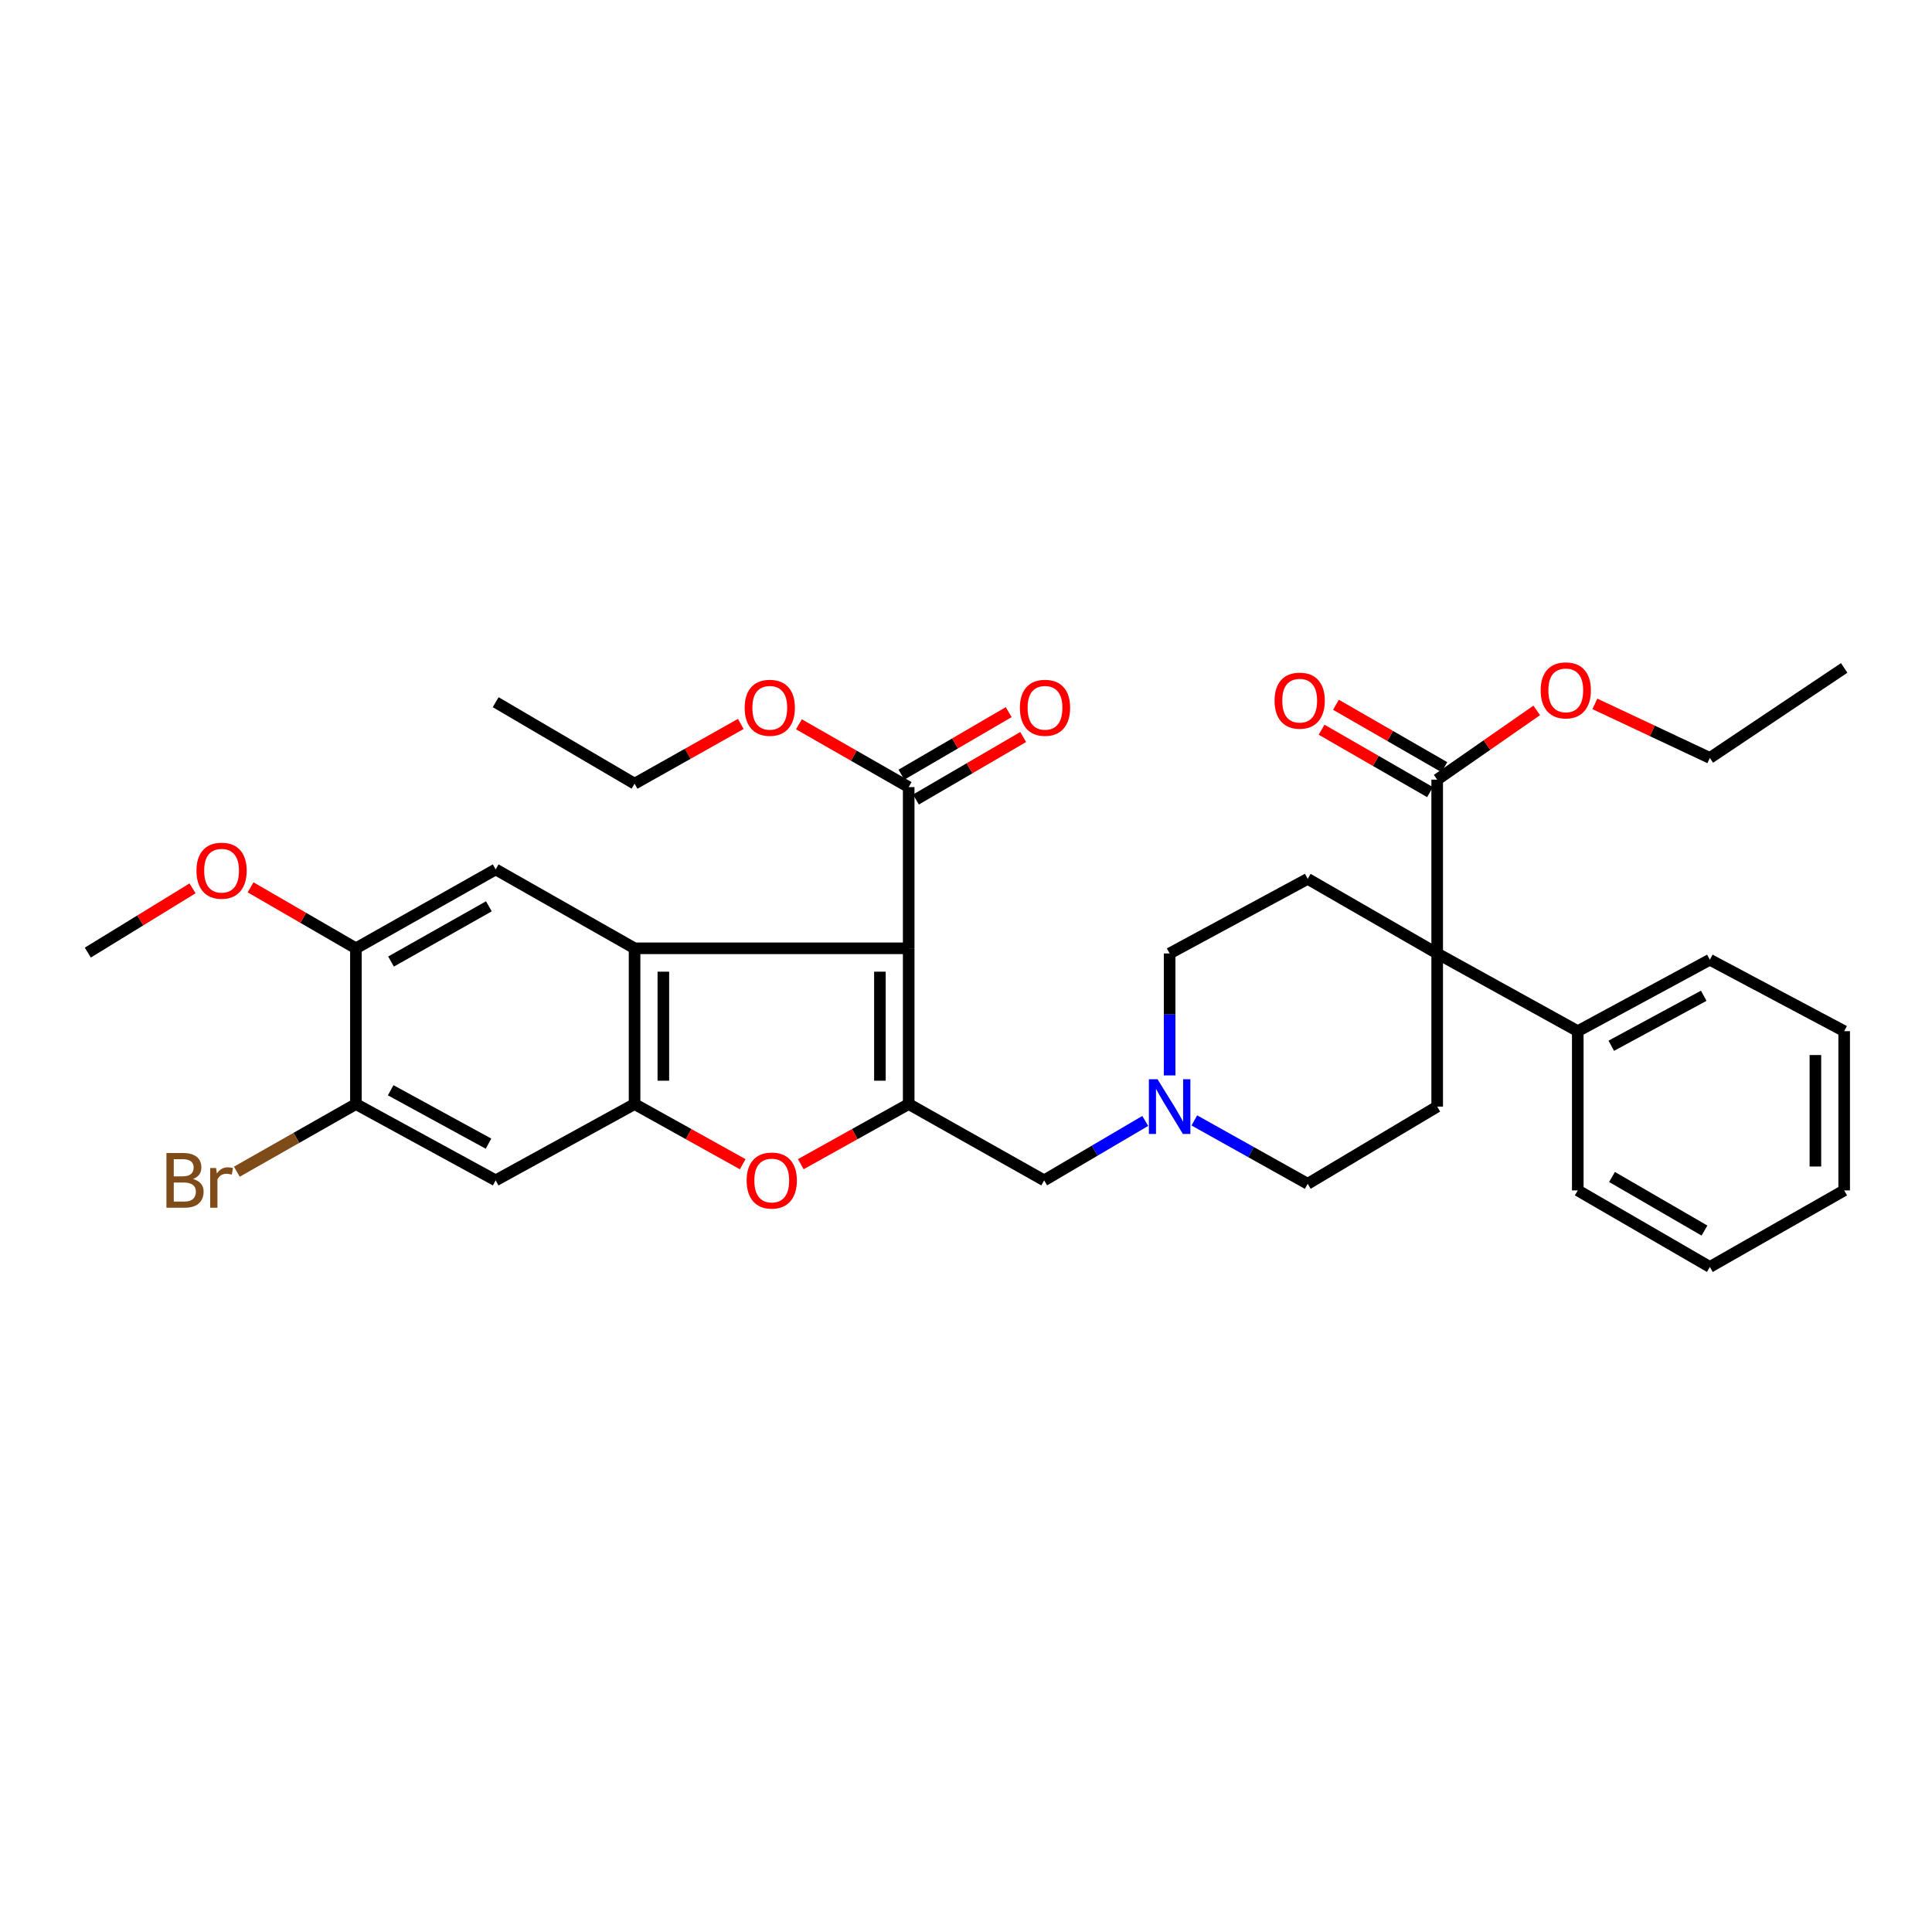 <?xml version='1.0' encoding='iso-8859-1'?>
<svg version='1.1' baseProfile='full'
              xmlns='http://www.w3.org/2000/svg'
                      xmlns:rdkit='http://www.rdkit.org/xml'
                      xmlns:xlink='http://www.w3.org/1999/xlink'
                  xml:space='preserve'
width='1000px' height='1000px' viewBox='0 0 1000 1000'>
<!-- END OF HEADER -->
<rect style='opacity:1.0;fill:#FFFFFF;stroke:none' width='1000' height='1000' x='0' y='0'> </rect>
<path class='bond-0' d='M 470.337,490.846 L 328.453,490.846' style='fill:none;fill-rule:evenodd;stroke:#000000;stroke-width:6px;stroke-linecap:butt;stroke-linejoin:miter;stroke-opacity:1' />
<path class='bond-1' d='M 470.337,490.846 L 470.337,571.459' style='fill:none;fill-rule:evenodd;stroke:#000000;stroke-width:6px;stroke-linecap:butt;stroke-linejoin:miter;stroke-opacity:1' />
<path class='bond-1' d='M 455.439,502.938 L 455.439,559.367' style='fill:none;fill-rule:evenodd;stroke:#000000;stroke-width:6px;stroke-linecap:butt;stroke-linejoin:miter;stroke-opacity:1' />
<path class='bond-5' d='M 470.337,490.846 L 470.337,407.402' style='fill:none;fill-rule:evenodd;stroke:#000000;stroke-width:6px;stroke-linecap:butt;stroke-linejoin:miter;stroke-opacity:1' />
<path class='bond-2' d='M 328.453,490.846 L 328.453,571.459' style='fill:none;fill-rule:evenodd;stroke:#000000;stroke-width:6px;stroke-linecap:butt;stroke-linejoin:miter;stroke-opacity:1' />
<path class='bond-2' d='M 343.351,502.938 L 343.351,559.367' style='fill:none;fill-rule:evenodd;stroke:#000000;stroke-width:6px;stroke-linecap:butt;stroke-linejoin:miter;stroke-opacity:1' />
<path class='bond-6' d='M 328.453,490.846 L 256.563,450.01' style='fill:none;fill-rule:evenodd;stroke:#000000;stroke-width:6px;stroke-linecap:butt;stroke-linejoin:miter;stroke-opacity:1' />
<path class='bond-3' d='M 470.337,571.459 L 442.411,587.02' style='fill:none;fill-rule:evenodd;stroke:#000000;stroke-width:6px;stroke-linecap:butt;stroke-linejoin:miter;stroke-opacity:1' />
<path class='bond-3' d='M 442.411,587.02 L 414.486,602.58' style='fill:none;fill-rule:evenodd;stroke:#FF0000;stroke-width:6px;stroke-linecap:butt;stroke-linejoin:miter;stroke-opacity:1' />
<path class='bond-11' d='M 470.337,571.459 L 540.456,610.954' style='fill:none;fill-rule:evenodd;stroke:#000000;stroke-width:6px;stroke-linecap:butt;stroke-linejoin:miter;stroke-opacity:1' />
<path class='bond-7' d='M 328.453,571.459 L 256.563,610.954' style='fill:none;fill-rule:evenodd;stroke:#000000;stroke-width:6px;stroke-linecap:butt;stroke-linejoin:miter;stroke-opacity:1' />
<path class='bond-34' d='M 328.453,571.459 L 356.439,587.026' style='fill:none;fill-rule:evenodd;stroke:#000000;stroke-width:6px;stroke-linecap:butt;stroke-linejoin:miter;stroke-opacity:1' />
<path class='bond-34' d='M 356.439,587.026 L 384.426,602.593' style='fill:none;fill-rule:evenodd;stroke:#FF0000;stroke-width:6px;stroke-linecap:butt;stroke-linejoin:miter;stroke-opacity:1' />
<path class='bond-4' d='M 743.884,493.503 L 676.861,454.893' style='fill:none;fill-rule:evenodd;stroke:#000000;stroke-width:6px;stroke-linecap:butt;stroke-linejoin:miter;stroke-opacity:1' />
<path class='bond-8' d='M 743.884,493.503 L 743.884,403.545' style='fill:none;fill-rule:evenodd;stroke:#000000;stroke-width:6px;stroke-linecap:butt;stroke-linejoin:miter;stroke-opacity:1' />
<path class='bond-15' d='M 743.884,493.503 L 816.651,533.726' style='fill:none;fill-rule:evenodd;stroke:#000000;stroke-width:6px;stroke-linecap:butt;stroke-linejoin:miter;stroke-opacity:1' />
<path class='bond-36' d='M 743.884,493.503 L 743.884,572.775' style='fill:none;fill-rule:evenodd;stroke:#000000;stroke-width:6px;stroke-linecap:butt;stroke-linejoin:miter;stroke-opacity:1' />
<path class='bond-16' d='M 474.089,413.837 L 501.846,397.655' style='fill:none;fill-rule:evenodd;stroke:#000000;stroke-width:6px;stroke-linecap:butt;stroke-linejoin:miter;stroke-opacity:1' />
<path class='bond-16' d='M 501.846,397.655 L 529.604,381.472' style='fill:none;fill-rule:evenodd;stroke:#FF0000;stroke-width:6px;stroke-linecap:butt;stroke-linejoin:miter;stroke-opacity:1' />
<path class='bond-16' d='M 466.585,400.967 L 494.343,384.785' style='fill:none;fill-rule:evenodd;stroke:#000000;stroke-width:6px;stroke-linecap:butt;stroke-linejoin:miter;stroke-opacity:1' />
<path class='bond-16' d='M 494.343,384.785 L 522.101,368.602' style='fill:none;fill-rule:evenodd;stroke:#FF0000;stroke-width:6px;stroke-linecap:butt;stroke-linejoin:miter;stroke-opacity:1' />
<path class='bond-21' d='M 470.337,407.402 L 441.923,391.146' style='fill:none;fill-rule:evenodd;stroke:#000000;stroke-width:6px;stroke-linecap:butt;stroke-linejoin:miter;stroke-opacity:1' />
<path class='bond-21' d='M 441.923,391.146 L 413.51,374.89' style='fill:none;fill-rule:evenodd;stroke:#FF0000;stroke-width:6px;stroke-linecap:butt;stroke-linejoin:miter;stroke-opacity:1' />
<path class='bond-12' d='M 256.563,450.01 L 184.218,490.846' style='fill:none;fill-rule:evenodd;stroke:#000000;stroke-width:6px;stroke-linecap:butt;stroke-linejoin:miter;stroke-opacity:1' />
<path class='bond-12' d='M 253.035,469.109 L 202.393,497.694' style='fill:none;fill-rule:evenodd;stroke:#000000;stroke-width:6px;stroke-linecap:butt;stroke-linejoin:miter;stroke-opacity:1' />
<path class='bond-35' d='M 256.563,610.954 L 184.218,571.459' style='fill:none;fill-rule:evenodd;stroke:#000000;stroke-width:6px;stroke-linecap:butt;stroke-linejoin:miter;stroke-opacity:1' />
<path class='bond-35' d='M 252.85,591.954 L 202.209,564.307' style='fill:none;fill-rule:evenodd;stroke:#000000;stroke-width:6px;stroke-linecap:butt;stroke-linejoin:miter;stroke-opacity:1' />
<path class='bond-17' d='M 747.6,397.09 L 719.542,380.938' style='fill:none;fill-rule:evenodd;stroke:#000000;stroke-width:6px;stroke-linecap:butt;stroke-linejoin:miter;stroke-opacity:1' />
<path class='bond-17' d='M 719.542,380.938 L 691.483,364.786' style='fill:none;fill-rule:evenodd;stroke:#FF0000;stroke-width:6px;stroke-linecap:butt;stroke-linejoin:miter;stroke-opacity:1' />
<path class='bond-17' d='M 740.167,410.001 L 712.109,393.849' style='fill:none;fill-rule:evenodd;stroke:#000000;stroke-width:6px;stroke-linecap:butt;stroke-linejoin:miter;stroke-opacity:1' />
<path class='bond-17' d='M 712.109,393.849 L 684.051,377.697' style='fill:none;fill-rule:evenodd;stroke:#FF0000;stroke-width:6px;stroke-linecap:butt;stroke-linejoin:miter;stroke-opacity:1' />
<path class='bond-22' d='M 743.884,403.545 L 769.65,385.622' style='fill:none;fill-rule:evenodd;stroke:#000000;stroke-width:6px;stroke-linecap:butt;stroke-linejoin:miter;stroke-opacity:1' />
<path class='bond-22' d='M 769.65,385.622 L 795.416,367.699' style='fill:none;fill-rule:evenodd;stroke:#FF0000;stroke-width:6px;stroke-linecap:butt;stroke-linejoin:miter;stroke-opacity:1' />
<path class='bond-9' d='M 592.778,580.196 L 566.617,595.575' style='fill:none;fill-rule:evenodd;stroke:#0000FF;stroke-width:6px;stroke-linecap:butt;stroke-linejoin:miter;stroke-opacity:1' />
<path class='bond-9' d='M 566.617,595.575 L 540.456,610.954' style='fill:none;fill-rule:evenodd;stroke:#000000;stroke-width:6px;stroke-linecap:butt;stroke-linejoin:miter;stroke-opacity:1' />
<path class='bond-18' d='M 618.188,579.925 L 647.524,596.329' style='fill:none;fill-rule:evenodd;stroke:#0000FF;stroke-width:6px;stroke-linecap:butt;stroke-linejoin:miter;stroke-opacity:1' />
<path class='bond-18' d='M 647.524,596.329 L 676.861,612.734' style='fill:none;fill-rule:evenodd;stroke:#000000;stroke-width:6px;stroke-linecap:butt;stroke-linejoin:miter;stroke-opacity:1' />
<path class='bond-19' d='M 605.401,556.633 L 605.401,525.068' style='fill:none;fill-rule:evenodd;stroke:#0000FF;stroke-width:6px;stroke-linecap:butt;stroke-linejoin:miter;stroke-opacity:1' />
<path class='bond-19' d='M 605.401,525.068 L 605.401,493.503' style='fill:none;fill-rule:evenodd;stroke:#000000;stroke-width:6px;stroke-linecap:butt;stroke-linejoin:miter;stroke-opacity:1' />
<path class='bond-10' d='M 184.218,571.459 L 184.218,490.846' style='fill:none;fill-rule:evenodd;stroke:#000000;stroke-width:6px;stroke-linecap:butt;stroke-linejoin:miter;stroke-opacity:1' />
<path class='bond-20' d='M 184.218,571.459 L 153.402,588.963' style='fill:none;fill-rule:evenodd;stroke:#000000;stroke-width:6px;stroke-linecap:butt;stroke-linejoin:miter;stroke-opacity:1' />
<path class='bond-20' d='M 153.402,588.963 L 122.587,606.467' style='fill:none;fill-rule:evenodd;stroke:#7F4C19;stroke-width:6px;stroke-linecap:butt;stroke-linejoin:miter;stroke-opacity:1' />
<path class='bond-23' d='M 184.218,490.846 L 156.957,475.062' style='fill:none;fill-rule:evenodd;stroke:#000000;stroke-width:6px;stroke-linecap:butt;stroke-linejoin:miter;stroke-opacity:1' />
<path class='bond-23' d='M 156.957,475.062 L 129.696,459.279' style='fill:none;fill-rule:evenodd;stroke:#FF0000;stroke-width:6px;stroke-linecap:butt;stroke-linejoin:miter;stroke-opacity:1' />
<path class='bond-13' d='M 743.884,572.775 L 676.861,612.734' style='fill:none;fill-rule:evenodd;stroke:#000000;stroke-width:6px;stroke-linecap:butt;stroke-linejoin:miter;stroke-opacity:1' />
<path class='bond-14' d='M 676.861,454.893 L 605.401,493.503' style='fill:none;fill-rule:evenodd;stroke:#000000;stroke-width:6px;stroke-linecap:butt;stroke-linejoin:miter;stroke-opacity:1' />
<path class='bond-24' d='M 816.651,533.726 L 885.015,496.755' style='fill:none;fill-rule:evenodd;stroke:#000000;stroke-width:6px;stroke-linecap:butt;stroke-linejoin:miter;stroke-opacity:1' />
<path class='bond-24' d='M 833.992,541.285 L 881.847,515.405' style='fill:none;fill-rule:evenodd;stroke:#000000;stroke-width:6px;stroke-linecap:butt;stroke-linejoin:miter;stroke-opacity:1' />
<path class='bond-25' d='M 816.651,533.726 L 816.651,616.144' style='fill:none;fill-rule:evenodd;stroke:#000000;stroke-width:6px;stroke-linecap:butt;stroke-linejoin:miter;stroke-opacity:1' />
<path class='bond-26' d='M 383.432,374.709 L 355.942,390.17' style='fill:none;fill-rule:evenodd;stroke:#FF0000;stroke-width:6px;stroke-linecap:butt;stroke-linejoin:miter;stroke-opacity:1' />
<path class='bond-26' d='M 355.942,390.17 L 328.453,405.631' style='fill:none;fill-rule:evenodd;stroke:#000000;stroke-width:6px;stroke-linecap:butt;stroke-linejoin:miter;stroke-opacity:1' />
<path class='bond-27' d='M 825.503,364.327 L 855.259,378.316' style='fill:none;fill-rule:evenodd;stroke:#FF0000;stroke-width:6px;stroke-linecap:butt;stroke-linejoin:miter;stroke-opacity:1' />
<path class='bond-27' d='M 855.259,378.316 L 885.015,392.306' style='fill:none;fill-rule:evenodd;stroke:#000000;stroke-width:6px;stroke-linecap:butt;stroke-linejoin:miter;stroke-opacity:1' />
<path class='bond-28' d='M 99.657,459.81 L 72.556,476.437' style='fill:none;fill-rule:evenodd;stroke:#FF0000;stroke-width:6px;stroke-linecap:butt;stroke-linejoin:miter;stroke-opacity:1' />
<path class='bond-28' d='M 72.556,476.437 L 45.455,493.064' style='fill:none;fill-rule:evenodd;stroke:#000000;stroke-width:6px;stroke-linecap:butt;stroke-linejoin:miter;stroke-opacity:1' />
<path class='bond-31' d='M 885.015,496.755 L 954.545,533.726' style='fill:none;fill-rule:evenodd;stroke:#000000;stroke-width:6px;stroke-linecap:butt;stroke-linejoin:miter;stroke-opacity:1' />
<path class='bond-32' d='M 816.651,616.144 L 885.015,655.772' style='fill:none;fill-rule:evenodd;stroke:#000000;stroke-width:6px;stroke-linecap:butt;stroke-linejoin:miter;stroke-opacity:1' />
<path class='bond-32' d='M 834.376,609.199 L 882.231,636.939' style='fill:none;fill-rule:evenodd;stroke:#000000;stroke-width:6px;stroke-linecap:butt;stroke-linejoin:miter;stroke-opacity:1' />
<path class='bond-29' d='M 328.453,405.631 L 256.563,363.454' style='fill:none;fill-rule:evenodd;stroke:#000000;stroke-width:6px;stroke-linecap:butt;stroke-linejoin:miter;stroke-opacity:1' />
<path class='bond-30' d='M 885.015,392.306 L 954.545,345.717' style='fill:none;fill-rule:evenodd;stroke:#000000;stroke-width:6px;stroke-linecap:butt;stroke-linejoin:miter;stroke-opacity:1' />
<path class='bond-37' d='M 954.545,533.726 L 954.545,616.144' style='fill:none;fill-rule:evenodd;stroke:#000000;stroke-width:6px;stroke-linecap:butt;stroke-linejoin:miter;stroke-opacity:1' />
<path class='bond-37' d='M 939.648,546.089 L 939.648,603.781' style='fill:none;fill-rule:evenodd;stroke:#000000;stroke-width:6px;stroke-linecap:butt;stroke-linejoin:miter;stroke-opacity:1' />
<path class='bond-33' d='M 885.015,655.772 L 954.545,616.144' style='fill:none;fill-rule:evenodd;stroke:#000000;stroke-width:6px;stroke-linecap:butt;stroke-linejoin:miter;stroke-opacity:1' />
<path  class='atom-4' d='M 386.457 611.034
Q 386.457 604.234, 389.817 600.434
Q 393.177 596.634, 399.457 596.634
Q 405.737 596.634, 409.097 600.434
Q 412.457 604.234, 412.457 611.034
Q 412.457 617.914, 409.057 621.834
Q 405.657 625.714, 399.457 625.714
Q 393.217 625.714, 389.817 621.834
Q 386.457 617.954, 386.457 611.034
M 399.457 622.514
Q 403.777 622.514, 406.097 619.634
Q 408.457 616.714, 408.457 611.034
Q 408.457 605.474, 406.097 602.674
Q 403.777 599.834, 399.457 599.834
Q 395.137 599.834, 392.777 602.634
Q 390.457 605.434, 390.457 611.034
Q 390.457 616.754, 392.777 619.634
Q 395.137 622.514, 399.457 622.514
' fill='#FF0000'/>
<path  class='atom-10' d='M 599.141 558.615
L 608.421 573.615
Q 609.341 575.095, 610.821 577.775
Q 612.301 580.455, 612.381 580.615
L 612.381 558.615
L 616.141 558.615
L 616.141 586.935
L 612.261 586.935
L 602.301 570.535
Q 601.141 568.615, 599.901 566.415
Q 598.701 564.215, 598.341 563.535
L 598.341 586.935
L 594.661 586.935
L 594.661 558.615
L 599.141 558.615
' fill='#0000FF'/>
<path  class='atom-17' d='M 527.894 366.348
Q 527.894 359.548, 531.254 355.748
Q 534.614 351.948, 540.894 351.948
Q 547.174 351.948, 550.534 355.748
Q 553.894 359.548, 553.894 366.348
Q 553.894 373.228, 550.494 377.148
Q 547.094 381.028, 540.894 381.028
Q 534.654 381.028, 531.254 377.148
Q 527.894 373.268, 527.894 366.348
M 540.894 377.828
Q 545.214 377.828, 547.534 374.948
Q 549.894 372.028, 549.894 366.348
Q 549.894 360.788, 547.534 357.988
Q 545.214 355.148, 540.894 355.148
Q 536.574 355.148, 534.214 357.948
Q 531.894 360.748, 531.894 366.348
Q 531.894 372.068, 534.214 374.948
Q 536.574 377.828, 540.894 377.828
' fill='#FF0000'/>
<path  class='atom-18' d='M 659.714 362.657
Q 659.714 355.857, 663.074 352.057
Q 666.434 348.257, 672.714 348.257
Q 678.994 348.257, 682.354 352.057
Q 685.714 355.857, 685.714 362.657
Q 685.714 369.537, 682.314 373.457
Q 678.914 377.337, 672.714 377.337
Q 666.474 377.337, 663.074 373.457
Q 659.714 369.577, 659.714 362.657
M 672.714 374.137
Q 677.034 374.137, 679.354 371.257
Q 681.714 368.337, 681.714 362.657
Q 681.714 357.097, 679.354 354.297
Q 677.034 351.457, 672.714 351.457
Q 668.394 351.457, 666.034 354.257
Q 663.714 357.057, 663.714 362.657
Q 663.714 368.377, 666.034 371.257
Q 668.394 374.137, 672.714 374.137
' fill='#FF0000'/>
<path  class='atom-21' d='M 99.907 610.234
Q 102.627 610.994, 103.987 612.674
Q 105.387 614.314, 105.387 616.754
Q 105.387 620.674, 102.867 622.914
Q 100.387 625.114, 95.668 625.114
L 86.147 625.114
L 86.147 596.794
L 94.507 596.794
Q 99.347 596.794, 101.787 598.754
Q 104.227 600.714, 104.227 604.314
Q 104.227 608.594, 99.907 610.234
M 89.948 599.994
L 89.948 608.874
L 94.507 608.874
Q 97.308 608.874, 98.748 607.754
Q 100.227 606.594, 100.227 604.314
Q 100.227 599.994, 94.507 599.994
L 89.948 599.994
M 95.668 621.914
Q 98.427 621.914, 99.907 620.594
Q 101.387 619.274, 101.387 616.754
Q 101.387 614.434, 99.748 613.274
Q 98.147 612.074, 95.067 612.074
L 89.948 612.074
L 89.948 621.914
L 95.668 621.914
' fill='#7F4C19'/>
<path  class='atom-21' d='M 111.827 604.554
L 112.267 607.394
Q 114.427 604.194, 117.947 604.194
Q 119.067 604.194, 120.587 604.594
L 119.987 607.954
Q 118.267 607.554, 117.307 607.554
Q 115.627 607.554, 114.507 608.234
Q 113.427 608.874, 112.547 610.434
L 112.547 625.114
L 108.787 625.114
L 108.787 604.554
L 111.827 604.554
' fill='#7F4C19'/>
<path  class='atom-22' d='M 385.439 366.348
Q 385.439 359.548, 388.799 355.748
Q 392.159 351.948, 398.439 351.948
Q 404.719 351.948, 408.079 355.748
Q 411.439 359.548, 411.439 366.348
Q 411.439 373.228, 408.039 377.148
Q 404.639 381.028, 398.439 381.028
Q 392.199 381.028, 388.799 377.148
Q 385.439 373.268, 385.439 366.348
M 398.439 377.828
Q 402.759 377.828, 405.079 374.948
Q 407.439 372.028, 407.439 366.348
Q 407.439 360.788, 405.079 357.988
Q 402.759 355.148, 398.439 355.148
Q 394.119 355.148, 391.759 357.948
Q 389.439 360.748, 389.439 366.348
Q 389.439 372.068, 391.759 374.948
Q 394.119 377.828, 398.439 377.828
' fill='#FF0000'/>
<path  class='atom-23' d='M 797.443 357.327
Q 797.443 350.527, 800.803 346.727
Q 804.163 342.927, 810.443 342.927
Q 816.723 342.927, 820.083 346.727
Q 823.443 350.527, 823.443 357.327
Q 823.443 364.207, 820.043 368.127
Q 816.643 372.007, 810.443 372.007
Q 804.203 372.007, 800.803 368.127
Q 797.443 364.247, 797.443 357.327
M 810.443 368.807
Q 814.763 368.807, 817.083 365.927
Q 819.443 363.007, 819.443 357.327
Q 819.443 351.767, 817.083 348.967
Q 814.763 346.127, 810.443 346.127
Q 806.123 346.127, 803.763 348.927
Q 801.443 351.727, 801.443 357.327
Q 801.443 363.047, 803.763 365.927
Q 806.123 368.807, 810.443 368.807
' fill='#FF0000'/>
<path  class='atom-24' d='M 101.687 450.669
Q 101.687 443.869, 105.047 440.069
Q 108.407 436.269, 114.687 436.269
Q 120.967 436.269, 124.327 440.069
Q 127.687 443.869, 127.687 450.669
Q 127.687 457.549, 124.287 461.469
Q 120.887 465.349, 114.687 465.349
Q 108.447 465.349, 105.047 461.469
Q 101.687 457.589, 101.687 450.669
M 114.687 462.149
Q 119.007 462.149, 121.327 459.269
Q 123.687 456.349, 123.687 450.669
Q 123.687 445.109, 121.327 442.309
Q 119.007 439.469, 114.687 439.469
Q 110.367 439.469, 108.007 442.269
Q 105.687 445.069, 105.687 450.669
Q 105.687 456.389, 108.007 459.269
Q 110.367 462.149, 114.687 462.149
' fill='#FF0000'/>
</svg>
